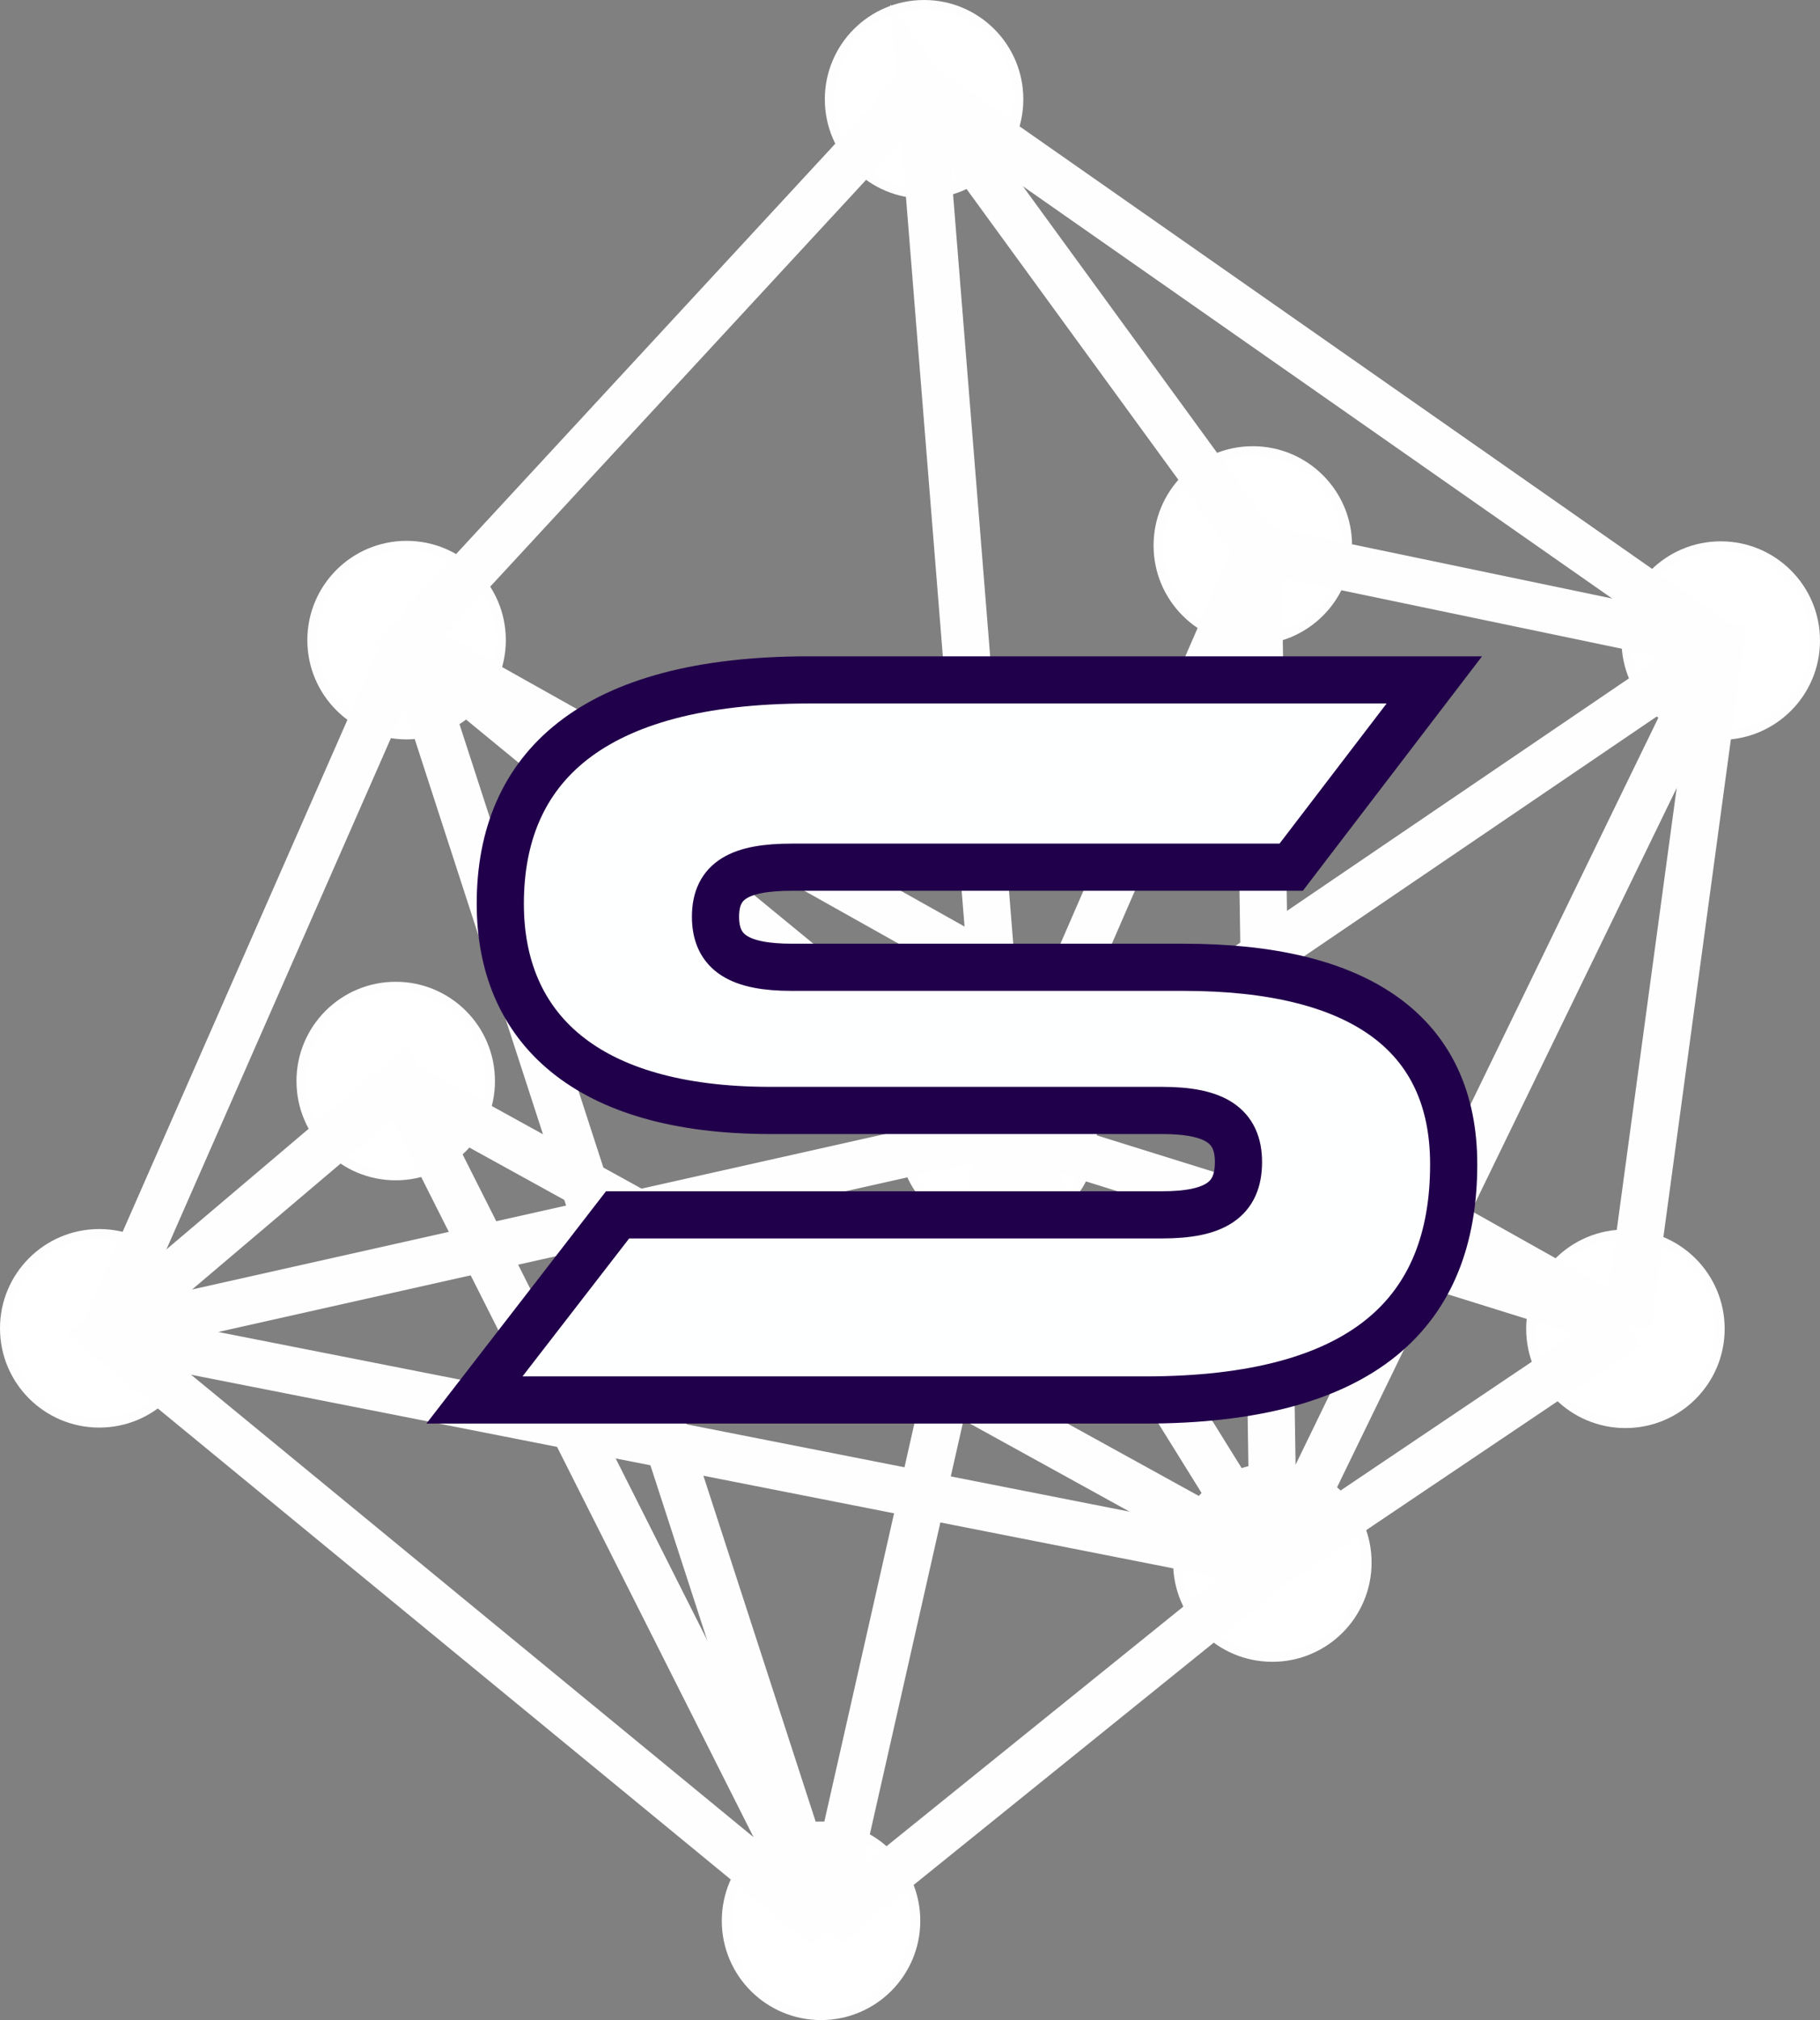 <?xml version="1.0" encoding="UTF-8" standalone="no"?>
<!-- Generator: Adobe Illustrator 26.1.0, SVG Export Plug-In . SVG Version: 6.00 Build 0)  -->

<svg
   version="1.1"
   id="Layer_1"
   x="0px"
   y="0px"
   width="771.577"
   height="856.175"
   viewBox="0 0 771.577 856.175"
   xml:space="preserve"
   sodipodi:docname="synapse.svg"
   inkscape:version="1.1.2 (0a00cf5339, 2022-02-04)"
   xmlns:inkscape="http://www.inkscape.org/namespaces/inkscape"
   xmlns:sodipodi="http://sodipodi.sourceforge.net/DTD/sodipodi-0.dtd"
   xmlns:xlink="http://www.w3.org/1999/xlink"
   xmlns="http://www.w3.org/2000/svg"
   xmlns:svg="http://www.w3.org/2000/svg"><rect x="0" y="0" width="771.577" height="856.175" fill="#808080" stroke="none"/><defs
   id="defs25"><color-profile
   name="LG-TV"
   xlink:href="../../../../../../.local/share/icc/edid-e2248882cd4a6d7b170c890938d9b06a.icc"
   id="color-profile40665" /><color-profile
   name="Blue"
   xlink:href="file:///usr/share/color/icc/colord/Bluish.icc"
   id="color-profile40667" /><color-profile
   name="LG-TV"
   xlink:href="../../../../../../.local/share/icc/edid-e2248882cd4a6d7b170c890938d9b06a.icc"
   id="color-profile40669" />
	
	

		
		
		
		
		
		
	</defs><sodipodi:namedview
   id="namedview23"
   pagecolor="#ff1bff"
   bordercolor="#666666"
   borderopacity="1.0"
   inkscape:pageshadow="2"
   inkscape:pageopacity="0"
   inkscape:pagecheckerboard="true"
   showgrid="false"
   inkscape:zoom="0.36828242"
   inkscape:cx="88.247492"
   inkscape:cy="61.094418"
   inkscape:window-width="2115"
   inkscape:window-height="1197"
   inkscape:window-x="4630"
   inkscape:window-y="298"
   inkscape:window-maximized="0"
   inkscape:current-layer="Layer_1"
   fit-margin-top="0"
   fit-margin-left="0"
   fit-margin-right="0"
   fit-margin-bottom="0" />
<style
   type="text/css"
   id="style2">
	.st0{clip-path:url(#SVGID_00000001665736528214825550000016517649846968260757_);fill:#21004B;}
	.st1{clip-path:url(#SVGID_00000001665736528214825550000016517649846968260757_);}
	.st2{fill:#FFFFFF;}
	.st3{fill:#21004B;}
</style>

<g
   id="g40245"
   transform="translate(1113.545,67.577)"
   inkscape:export-filename="/home/robert/Dropbox/company/Projecten/22.8040 Synapse parties/04. Werkdocumenten/logo/synapse.png"
   inkscape:export-xdpi="96.300003"
   inkscape:export-ydpi="96.300003"><g
     id="g14482"><circle
       style="font-variation-settings:normal;opacity:1;vector-effect:none;fill:#ffffff;fill-opacity:1;stroke:#fffeff;stroke-width:4.019;stroke-linecap:butt;stroke-linejoin:miter;stroke-miterlimit:4;stroke-dasharray:none;stroke-dashoffset:0;stroke-opacity:1;-inkscape-stroke:none;stop-color:#000000;stop-opacity:1"
       id="path293"
       cx="-721.789"
       cy="-25.503"
       r="40.065" /><circle
       style="font-variation-settings:normal;opacity:1;vector-effect:none;fill:#ffffff;fill-opacity:1;stroke:#fffeff;stroke-width:4.019;stroke-linecap:butt;stroke-linejoin:miter;stroke-miterlimit:4;stroke-dasharray:none;stroke-dashoffset:0;stroke-opacity:1;-inkscape-stroke:none;stop-color:#000000;stop-opacity:1"
       id="path293-2"
       cx="-582.424"
       cy="163.616"
       r="40.065" /><circle
       style="font-variation-settings:normal;opacity:1;vector-effect:none;fill:#ffffff;fill-opacity:1;stroke:#fffeff;stroke-width:4.019;stroke-linecap:butt;stroke-linejoin:miter;stroke-miterlimit:4;stroke-dasharray:none;stroke-dashoffset:0;stroke-opacity:1;-inkscape-stroke:none;stop-color:#000000;stop-opacity:1"
       id="path293-2-2"
       cx="-384.042"
       cy="203.93"
       r="40.065" /><circle
       style="font-variation-settings:normal;opacity:1;vector-effect:none;fill:#ffffff;fill-opacity:1;stroke:#fffeff;stroke-width:4.019;stroke-linecap:butt;stroke-linejoin:miter;stroke-miterlimit:4;stroke-dasharray:none;stroke-dashoffset:0;stroke-opacity:1;-inkscape-stroke:none;stop-color:#000000;stop-opacity:1"
       id="path293-2-2-2"
       cx="-424.458"
       cy="495.61"
       r="40.065" /><circle
       style="font-variation-settings:normal;opacity:1;vector-effect:none;fill:#ffffff;fill-opacity:1;stroke:#fffeff;stroke-width:4.019;stroke-linecap:butt;stroke-linejoin:miter;stroke-miterlimit:4;stroke-dasharray:none;stroke-dashoffset:0;stroke-opacity:1;-inkscape-stroke:none;stop-color:#000000;stop-opacity:1"
       id="path293-2-2-7"
       cx="-574.141"
       cy="594.678"
       r="40.065" /><circle
       style="font-variation-settings:normal;opacity:1;vector-effect:none;fill:#ffffff;fill-opacity:1;stroke:#fffeff;stroke-width:4.019;stroke-linecap:butt;stroke-linejoin:miter;stroke-miterlimit:4;stroke-dasharray:none;stroke-dashoffset:0;stroke-opacity:1;-inkscape-stroke:none;stop-color:#000000;stop-opacity:1"
       id="path293-2-2-0"
       cx="-765.473"
       cy="746.524"
       r="40.065" /><circle
       style="font-variation-settings:normal;opacity:1;vector-effect:none;fill:#ffffff;fill-opacity:1;stroke:#fffeff;stroke-width:4.019;stroke-linecap:butt;stroke-linejoin:miter;stroke-miterlimit:4;stroke-dasharray:none;stroke-dashoffset:0;stroke-opacity:1;-inkscape-stroke:none;stop-color:#000000;stop-opacity:1"
       id="path293-2-2-3"
       cx="-1071.471"
       cy="495.408"
       r="40.065" /><circle
       style="font-variation-settings:normal;opacity:1;vector-effect:none;fill:#ffffff;fill-opacity:1;stroke:#fffeff;stroke-width:4.019;stroke-linecap:butt;stroke-linejoin:miter;stroke-miterlimit:4;stroke-dasharray:none;stroke-dashoffset:0;stroke-opacity:1;-inkscape-stroke:none;stop-color:#000000;stop-opacity:1"
       id="path293-2-2-4"
       cx="-945.784"
       cy="390.605"
       r="40.065" /><circle
       style="font-variation-settings:normal;opacity:1;vector-effect:none;fill:#ffffff;fill-opacity:1;stroke:#fffeff;stroke-width:4.019;stroke-linecap:butt;stroke-linejoin:miter;stroke-miterlimit:4;stroke-dasharray:none;stroke-dashoffset:0;stroke-opacity:1;-inkscape-stroke:none;stop-color:#000000;stop-opacity:1"
       id="path293-2-2-6"
       cx="-941.177"
       cy="203.726"
       r="40.065" /><circle
       style="font-variation-settings:normal;opacity:1;vector-effect:none;fill:#ffffff;fill-opacity:1;stroke:#fffeff;stroke-width:4.019;stroke-linecap:butt;stroke-linejoin:miter;stroke-miterlimit:4;stroke-dasharray:none;stroke-dashoffset:0;stroke-opacity:1;-inkscape-stroke:none;stop-color:#000000;stop-opacity:1"
       id="path293-2-2-33"
       cx="-690.601"
       cy="413.929"
       r="40.065" /><path
       style="font-variation-settings:normal;opacity:1;vector-effect:none;fill:none;fill-opacity:1;stroke:#fffeff;stroke-width:20;stroke-linecap:butt;stroke-linejoin:miter;stroke-miterlimit:4;stroke-dasharray:none;stroke-dashoffset:0;stroke-opacity:1;-inkscape-stroke:none;stop-color:#000000;stop-opacity:1"
       d="m -423.545,494.295 39.123,-288.468 -195.901,-40.831 -142.895,-196.13 35.589,443.059"
       id="path613"
       sodipodi:nodetypes="ccccc" /><path
       style="font-variation-settings:normal;opacity:1;vector-effect:none;fill:none;fill-opacity:1;stroke:#fffeff;stroke-width:20;stroke-linecap:butt;stroke-linejoin:miter;stroke-miterlimit:4;stroke-dasharray:none;stroke-dashoffset:0;stroke-opacity:1;-inkscape-stroke:none;stop-color:#000000;stop-opacity:1"
       d="M -723.218,-31.135 -940.689,204.165 -687.629,411.924"
       id="path1695" /><path
       style="font-variation-settings:normal;opacity:1;vector-effect:none;fill:none;fill-opacity:1;stroke:#fffeff;stroke-width:20;stroke-linecap:butt;stroke-linejoin:miter;stroke-miterlimit:4;stroke-dasharray:none;stroke-dashoffset:0;stroke-opacity:1;-inkscape-stroke:none;stop-color:#000000;stop-opacity:1"
       d="m -1069.564,497.593 128.875,-293.428 v 0"
       id="path1697" /><path
       style="font-variation-settings:normal;opacity:1;vector-effect:none;fill:none;fill-opacity:1;stroke:#fffeff;stroke-width:20;stroke-linecap:butt;stroke-linejoin:miter;stroke-miterlimit:4;stroke-dasharray:none;stroke-dashoffset:0;stroke-opacity:1;-inkscape-stroke:none;stop-color:#000000;stop-opacity:1"
       d="M -940.689,204.165 -763.861,748.858"
       id="path1863" /><path
       style="font-variation-settings:normal;opacity:1;vector-effect:none;fill:none;fill-opacity:1;stroke:#fffeff;stroke-width:20;stroke-linecap:butt;stroke-linejoin:miter;stroke-miterlimit:4;stroke-dasharray:none;stroke-dashoffset:0;stroke-opacity:1;-inkscape-stroke:none;stop-color:#000000;stop-opacity:1"
       d="m -1069.564,497.593 381.935,-85.669"
       id="path1898"
       sodipodi:nodetypes="cc" /><path
       style="font-variation-settings:normal;opacity:1;vector-effect:none;fill:none;fill-opacity:1;stroke:#fffeff;stroke-width:20;stroke-linecap:butt;stroke-linejoin:miter;stroke-miterlimit:4;stroke-dasharray:none;stroke-dashoffset:0;stroke-opacity:1;-inkscape-stroke:none;stop-color:#000000;stop-opacity:1"
       d="m -940.689,204.165 517.143,290.13"
       id="path2046"
       sodipodi:nodetypes="cc" /><path
       style="font-variation-settings:normal;opacity:1;vector-effect:none;fill:none;fill-opacity:1;stroke:#fffeff;stroke-width:20;stroke-linecap:butt;stroke-linejoin:miter;stroke-miterlimit:4;stroke-dasharray:none;stroke-dashoffset:0;stroke-opacity:1;-inkscape-stroke:none;stop-color:#000000;stop-opacity:1"
       d="m -944.002,391.146 370.364,204.191"
       id="path2081" /><path
       style="font-variation-settings:normal;opacity:1;vector-effect:none;fill:none;fill-opacity:1;stroke:#fffeff;stroke-width:20;stroke-linecap:butt;stroke-linejoin:miter;stroke-miterlimit:4;stroke-dasharray:none;stroke-dashoffset:0;stroke-opacity:1;-inkscape-stroke:none;stop-color:#000000;stop-opacity:1"
       d="m -763.861,748.858 76.232,-336.934"
       id="path2116" /><path
       style="font-variation-settings:normal;opacity:1;vector-effect:none;fill:none;fill-opacity:1;stroke:#fffeff;stroke-width:20;stroke-linecap:butt;stroke-linejoin:miter;stroke-miterlimit:4;stroke-dasharray:none;stroke-dashoffset:0;stroke-opacity:1;-inkscape-stroke:none;stop-color:#000000;stop-opacity:1"
       d="M -384.422,205.826 -687.629,411.924"
       id="path2151"
       sodipodi:nodetypes="cc" /><path
       style="font-variation-settings:normal;opacity:1;vector-effect:none;fill:none;fill-opacity:1;stroke:#fffeff;stroke-width:20;stroke-linecap:butt;stroke-linejoin:miter;stroke-miterlimit:4;stroke-dasharray:none;stroke-dashoffset:0;stroke-opacity:1;-inkscape-stroke:none;stop-color:#000000;stop-opacity:1"
       d="m -384.422,205.826 -189.216,389.51 -6.685,-430.341 -107.306,246.929"
       id="path2221" /><path
       style="font-variation-settings:normal;opacity:1;vector-effect:none;fill:none;fill-opacity:1;stroke:#fffeff;stroke-width:20;stroke-linecap:butt;stroke-linejoin:miter;stroke-miterlimit:4;stroke-dasharray:none;stroke-dashoffset:0;stroke-opacity:1;-inkscape-stroke:none;stop-color:#000000;stop-opacity:1"
       d="M -763.861,748.858 -1069.564,497.593 -944.002,391.146 Z"
       id="path2420" /><path
       style="font-variation-settings:normal;opacity:1;vector-effect:none;fill:none;fill-opacity:1;stroke:#fffeff;stroke-width:20;stroke-linecap:butt;stroke-linejoin:miter;stroke-miterlimit:4;stroke-dasharray:none;stroke-dashoffset:0;stroke-opacity:1;-inkscape-stroke:none;stop-color:#000000;stop-opacity:1"
       d="m -1069.564,497.593 495.926,97.743"
       id="path2488" /><path
       style="font-variation-settings:normal;opacity:1;vector-effect:none;fill:none;fill-opacity:1;stroke:#fffeff;stroke-width:20;stroke-linecap:butt;stroke-linejoin:miter;stroke-miterlimit:4;stroke-dasharray:none;stroke-dashoffset:0;stroke-opacity:1;-inkscape-stroke:none;stop-color:#000000;stop-opacity:1"
       d="M -423.545,494.295 -573.638,595.336 -763.861,748.858"
       id="path2556" /><path
       style="font-variation-settings:normal;opacity:1;vector-effect:none;fill:none;fill-opacity:1;stroke:#fffeff;stroke-width:20;stroke-linecap:butt;stroke-linejoin:miter;stroke-miterlimit:4;stroke-dasharray:none;stroke-dashoffset:0;stroke-opacity:1;-inkscape-stroke:none;stop-color:#000000;stop-opacity:1"
       d="M -573.638,595.336 -687.629,411.924"
       id="path2624" /><path
       style="font-variation-settings:normal;opacity:1;vector-effect:none;fill:none;fill-opacity:1;stroke:#fffeff;stroke-width:20;stroke-linecap:butt;stroke-linejoin:miter;stroke-miterlimit:4;stroke-dasharray:none;stroke-dashoffset:0;stroke-opacity:1;-inkscape-stroke:none;stop-color:#000000;stop-opacity:1"
       d="M -423.545,494.295 -687.629,411.924"
       id="path2659" /><path
       style="fill:none;stroke:#fffeff;stroke-width:20;stroke-linecap:butt;stroke-linejoin:miter;stroke-miterlimit:4;stroke-dasharray:none;stroke-opacity:1"
       d="M -723.218,-31.135 -384.422,205.826"
       id="path3098" /></g><g
     aria-label="S"
     id="text15635"
     style="font-size:192px;line-height:1.25;font-family:Ethnocentric;-inkscape-font-specification:Ethnocentric;letter-spacing:0px;word-spacing:0px;fill:#feffff;fill-opacity:1;stroke:#21004b;stroke-width:8.416;stroke-miterlimit:4;stroke-dasharray:none;stroke-opacity:1"
     transform="matrix(2.376,0,0,2.376,7459.556,586.394)"><path
       d="m -3466.91,-102.693 c -9.216,0 -13.632,-2.496 -13.632,-9.024 0,-6.528 4.416,-8.832 13.632,-8.832 h 89.088 l 25.536,-33.408 h -111.552 c -38.976,0 -55.104,15.744 -55.104,39.936 0,22.08 15.168,36.864 48.192,36.864 h 69.888 c 9.408,0 13.632,2.688 13.632,9.216 0,6.72 -4.224,9.408 -13.632,9.408 h -97.152 l -25.536,33.024 h 119.616 c 39.168,0 55.104,-15.744 55.104,-42.048 0,-23.424 -16.896,-35.136 -48.192,-35.136 z"
       id="path36095"
       style="fill:#feffff;fill-opacity:1;stroke:#21004b;stroke-width:8.416;stroke-miterlimit:4;stroke-dasharray:none;stroke-opacity:1" /></g></g></svg>
